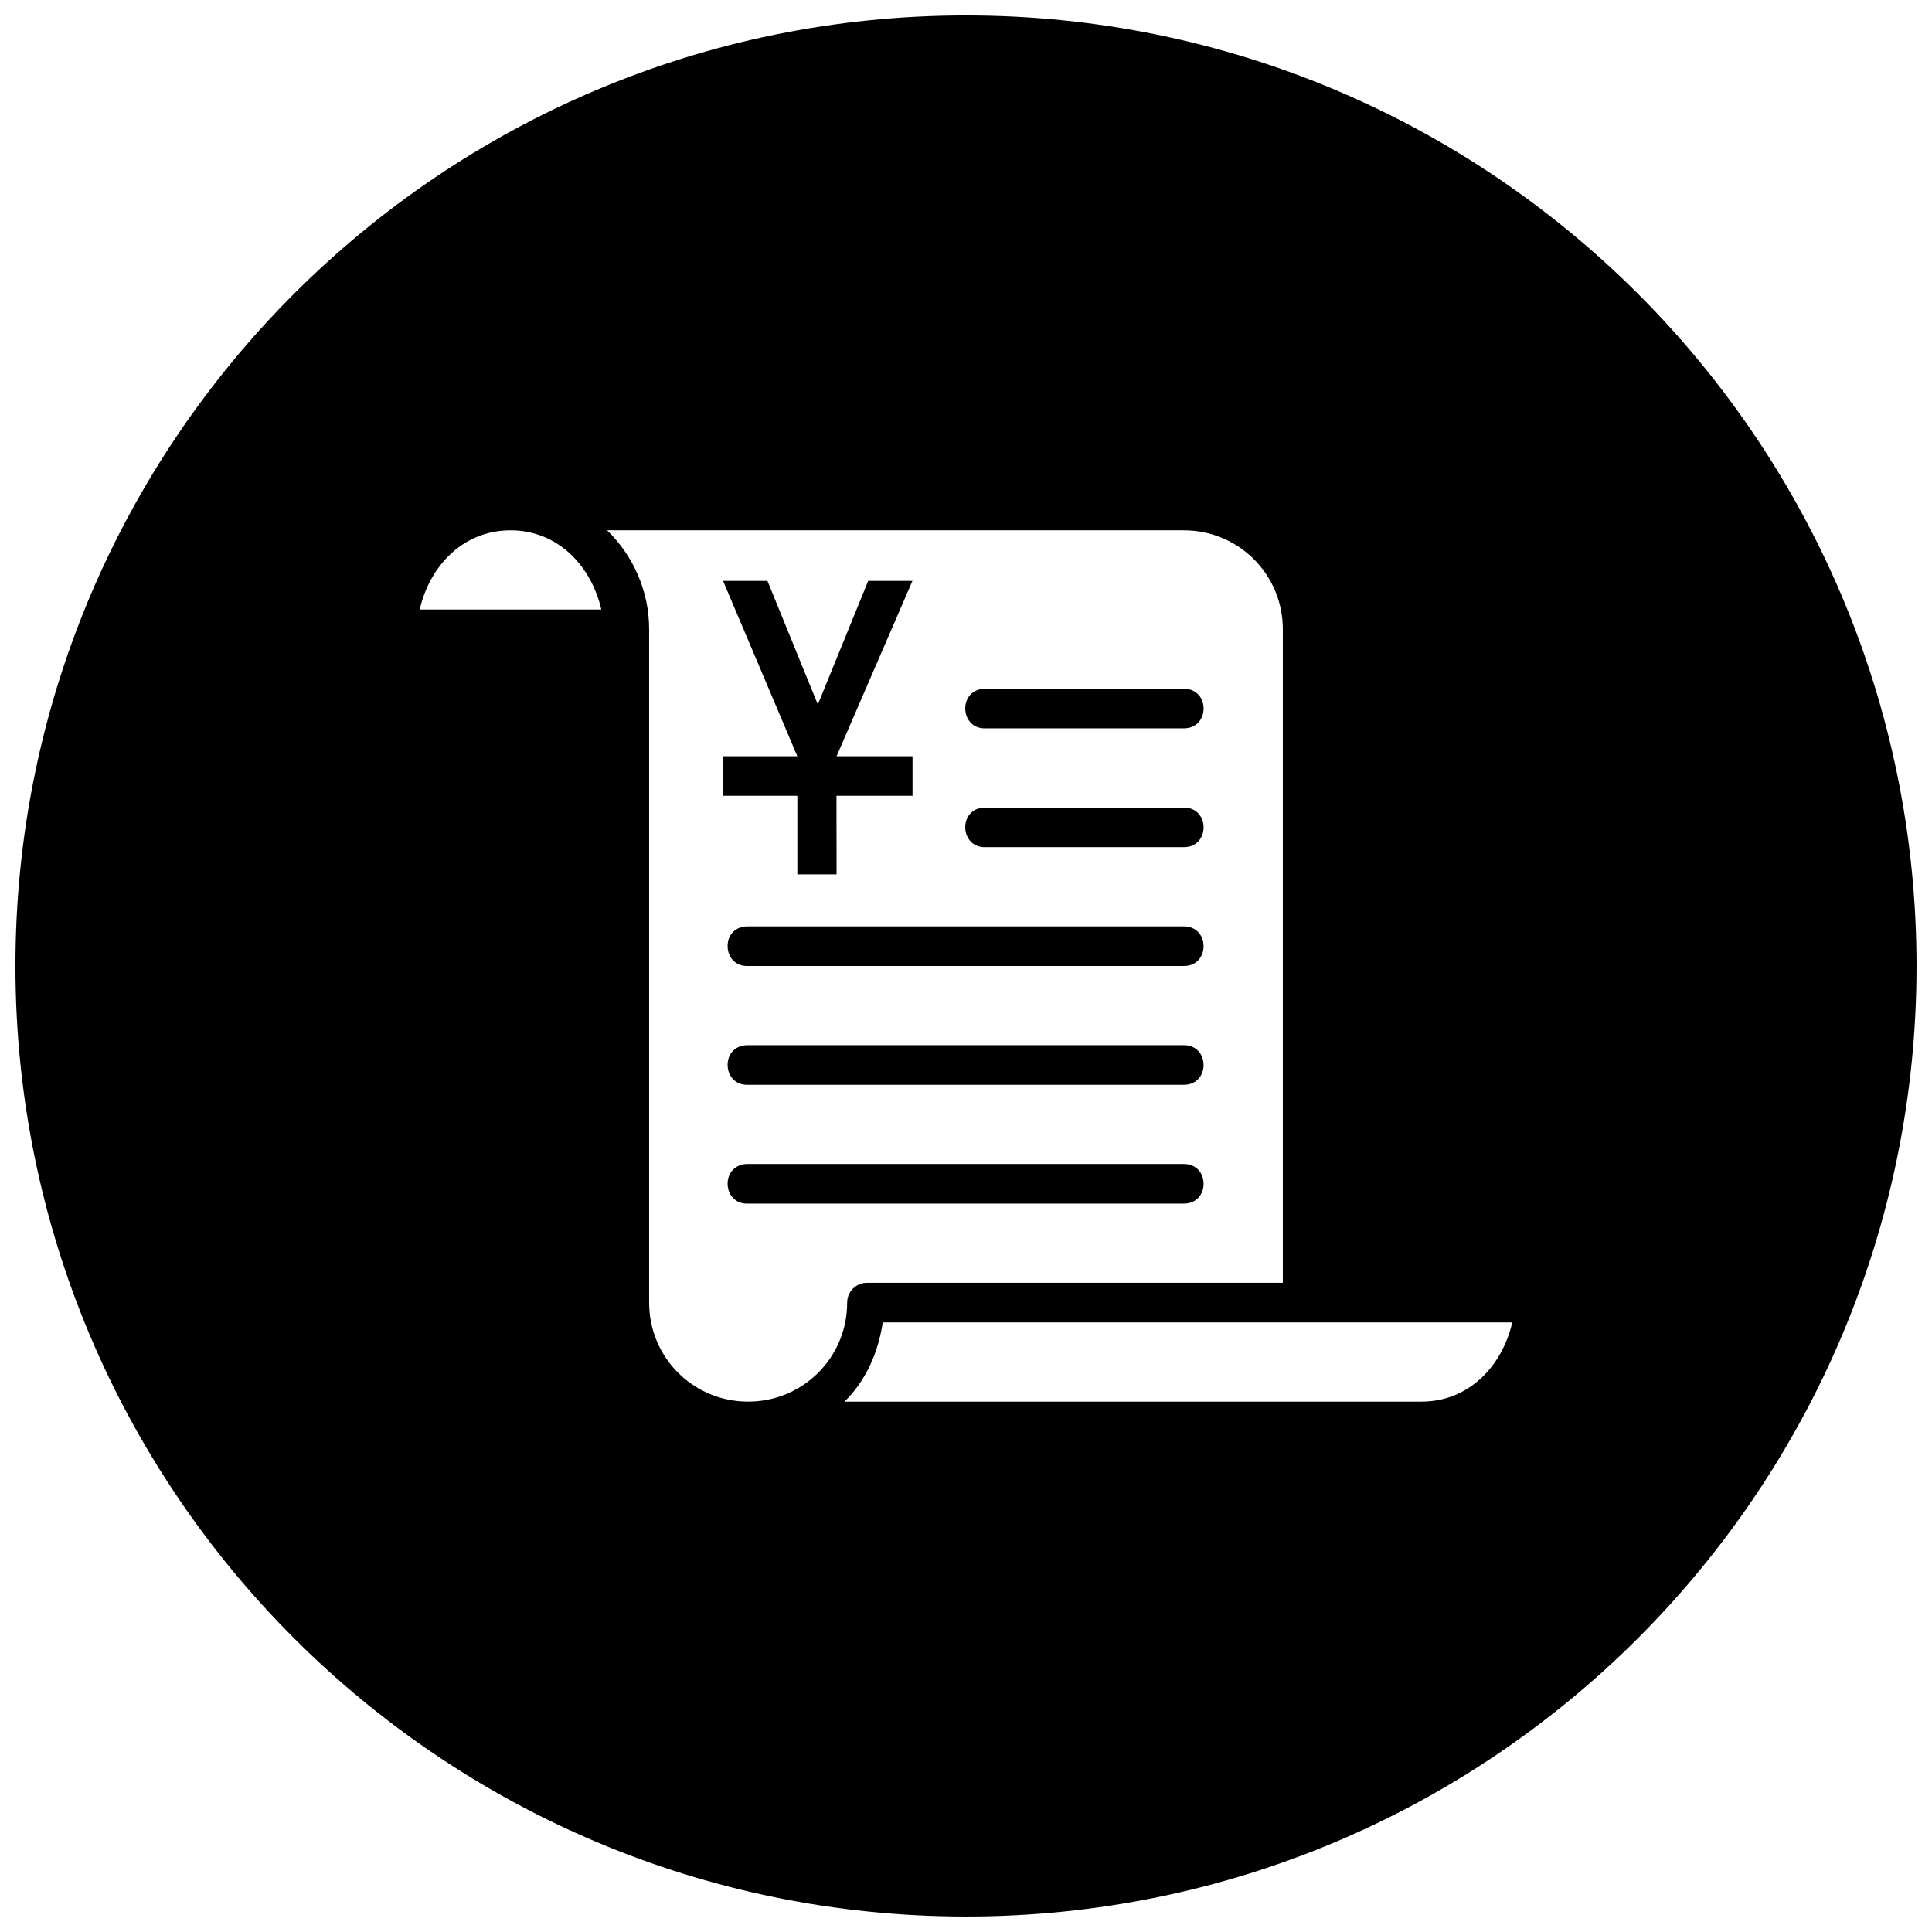 <?xml version="1.0" encoding="UTF-8"?>
<!-- Uploaded to: SVG Repo, www.svgrepo.com, Generator: SVG Repo Mixer Tools -->
<svg width="800px" height="800px" version="1.1" viewBox="144 144 512 512" xmlns="http://www.w3.org/2000/svg">
 <defs>
  <clipPath id="a">
   <path d="m148.09 148.09h503.81v503.81h-503.81z"/>
  </clipPath>
 </defs>
 <g clip-path="url(#a)">
  <path d="m400 148.09c-139.09 0-251.91 112.81-251.91 251.91 0 139.09 112.81 251.9 251.91 251.9 139.09 0 251.9-112.81 251.9-251.9 0-139.09-112.81-251.91-251.9-251.91zm-120.71 136.45h0.043c12.473 0.02 21.344 9.355 24.023 20.992h-48.133c2.688-11.652 11.57-20.992 24.066-20.992zm25.605 0h152.83c14.555 0 26.238 11.684 26.238 26.238v173.18h-110.21c-2.898 0-5.246 2.352-5.246 5.25 0 14.555-11.688 26.238-26.242 26.238-14.555 0-26.238-11.684-26.238-26.238v-178.43c0-10.273-4.289-19.559-11.133-26.238zm30.73 13.406 19.68 46.473h-19.68v10.477h19.68v20.809h10.395l-0.023-20.809h20.152v-10.477h-20.129l20.109-46.473h-11.727l-13.344 32.758-13.348-32.758zm69.168 28.578c-7 0.355-6.465 10.852 0.531 10.496h52.316c7.098 0.102 7.098-10.602 0-10.496h-52.316c-0.176-0.012-0.355-0.012-0.531 0zm0 31.488c-7 0.355-6.465 10.852 0.531 10.496h52.316c7.098 0.098 7.098-10.602 0-10.496h-52.316c-0.176-0.012-0.355-0.012-0.531 0zm-62.977 31.488c-7 0.355-6.465 10.852 0.531 10.496h115.29c7.098 0.098 7.098-10.602 0-10.496h-115.29c-0.176-0.012-0.355-0.012-0.531 0zm0 31.488c-7 0.355-6.465 10.852 0.531 10.496h115.29c7.098 0.098 7.098-10.602 0-10.496h-115.29c-0.176-0.012-0.355-0.012-0.531 0zm0 31.488c-7 0.355-6.465 10.852 0.531 10.496h115.29c7.098 0.098 7.098-10.602 0-10.496h-115.29c-0.176-0.012-0.355-0.012-0.531 0zm36.121 41.98h166.83c-2.684 11.656-11.566 20.992-24.066 20.992h-152.91c5.633-5.477 8.926-12.879 10.148-20.992z"/>
 </g>
</svg>